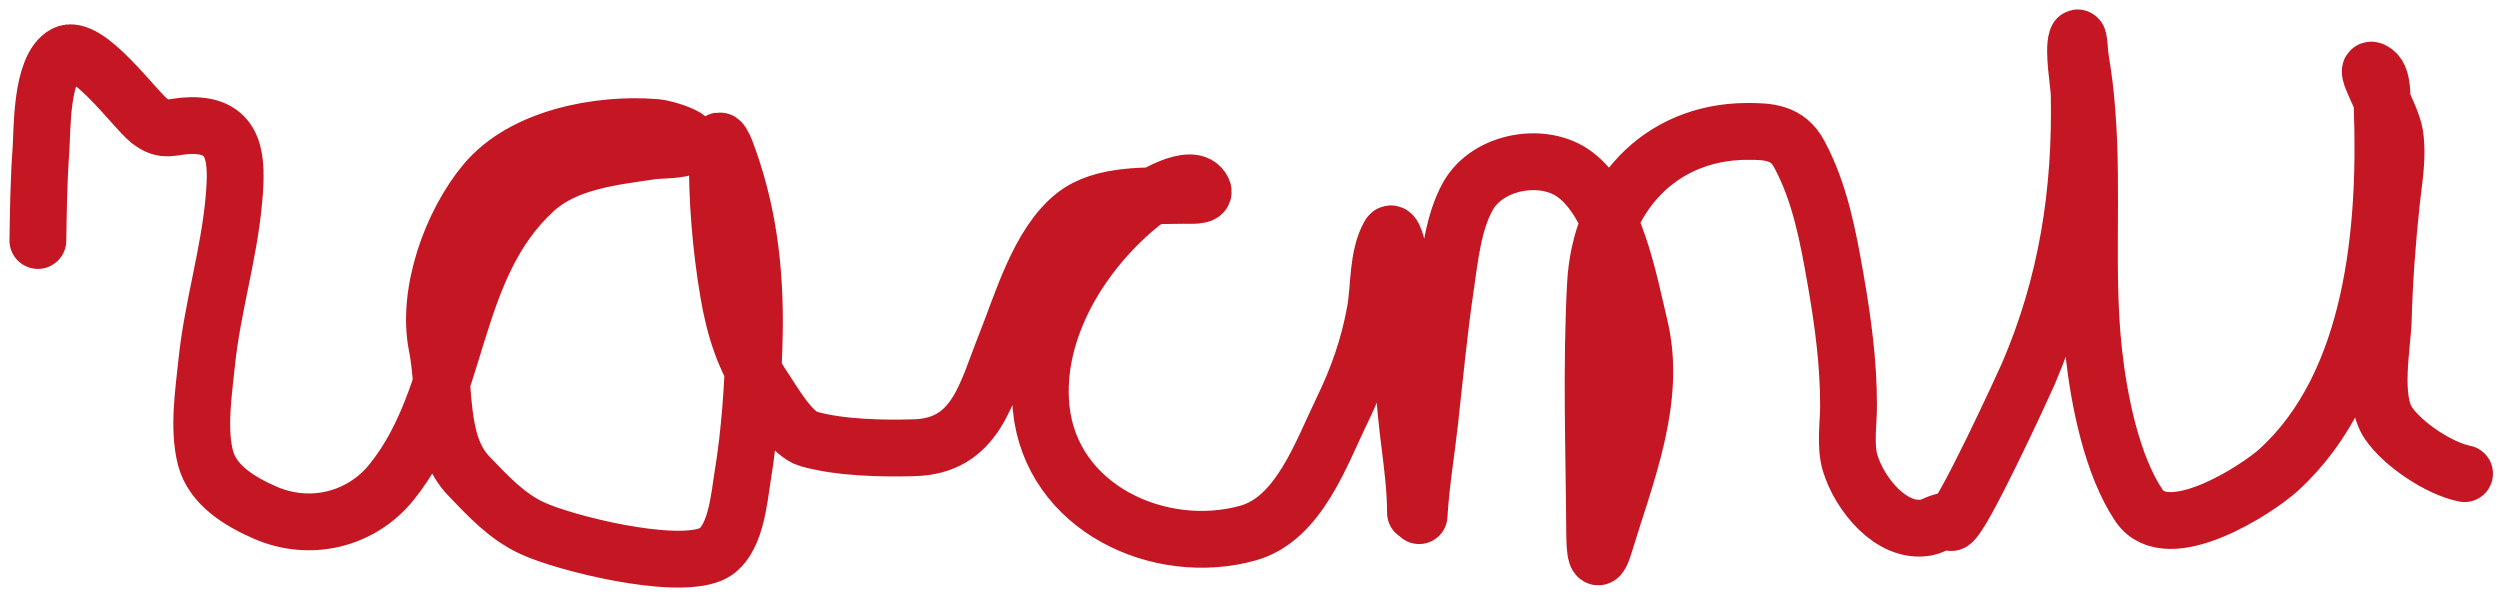 <?xml version="1.0" encoding="UTF-8"?> <svg xmlns="http://www.w3.org/2000/svg" width="132" height="32" viewBox="0 0 132 32" fill="none"><path d="M2 12.698C2.024 11.093 2.047 9.489 2.164 7.888C2.236 6.911 2.147 3.542 3.424 2.858C4.575 2.241 7.097 5.758 7.87 6.366C8.708 7.025 9.047 6.65 10.06 6.631C12.509 6.585 12.536 8.449 12.349 10.547C12.091 13.438 11.212 16.246 10.914 19.14C10.755 20.686 10.451 22.626 10.848 24.17C11.225 25.634 12.698 26.495 13.98 27.06C16.337 28.097 19.045 27.471 20.672 25.46C24.375 20.882 23.702 14.16 28.239 10.028C29.877 8.536 32.298 8.288 34.393 7.976C34.874 7.905 35.903 7.962 36.354 7.69C36.924 7.345 35.264 6.784 34.601 6.73C31.641 6.488 27.627 7.238 25.622 9.642C23.838 11.779 22.508 15.442 23.07 18.257C23.537 20.596 23.122 23.443 24.758 25.14C25.808 26.229 26.759 27.267 28.112 27.892C29.843 28.692 35.556 30.106 37.536 29.266C38.859 28.705 39.027 26.266 39.212 25.14C39.59 22.846 39.744 20.513 39.814 18.191C39.917 14.821 39.625 11.676 38.511 8.484C38.324 7.947 37.888 6.719 37.876 7.998C37.851 10.514 38.045 12.995 38.467 15.477C38.78 17.316 39.3 18.968 40.351 20.518C40.829 21.225 41.781 22.92 42.694 23.177C44.367 23.647 46.574 23.688 48.279 23.64C51.528 23.55 52.063 20.766 53.098 18.18C53.952 16.046 54.845 12.866 56.734 11.374C58.233 10.19 60.635 10.359 62.428 10.315C62.8 10.306 63.666 10.391 63.512 10.05C63 8.914 60.487 10.566 60.304 10.712C57.182 13.202 54.557 17.348 54.971 21.533C55.493 26.83 61.246 29.456 65.911 28.141C68.586 27.386 69.76 23.925 70.861 21.666C71.689 19.965 72.278 18.286 72.613 16.426C72.835 15.191 72.715 13.544 73.357 12.411C73.544 12.081 73.785 13.063 73.85 13.437C74.231 15.607 74.136 17.805 74.146 20C74.157 22.387 74.737 24.719 74.737 27.071C74.737 27.117 74.87 26.917 74.923 27.104C74.94 27.162 74.922 27.334 74.934 27.126C75.03 25.519 75.303 23.915 75.482 22.317C75.75 19.921 75.972 17.521 76.325 15.135C76.553 13.598 76.727 11.728 77.519 10.337C78.564 8.5 81.507 7.967 83.17 9.223C85.285 10.821 86 14.844 86.575 17.242C87.5 21.094 85.833 25.047 84.725 28.715C84.272 30.211 84.204 28.911 84.199 28.185C84.171 23.803 84.006 19.367 84.243 14.992C84.491 10.399 87.614 6.976 92.193 6.939C93.384 6.93 94.376 6.982 94.997 8.131C96.094 10.162 96.518 12.468 96.913 14.716C97.305 16.947 97.603 19.145 97.603 21.412C97.603 22.351 97.411 23.538 97.691 24.456C98.18 26.064 99.846 28.183 101.71 27.854C102.166 27.774 102.538 27.382 103.002 27.589C103.422 27.777 106.924 20.137 107.087 19.757C109.135 14.99 109.883 10.156 109.781 4.998C109.769 4.408 109.449 2.703 109.66 2.064C109.767 1.741 109.794 2.731 109.846 3.068C110.027 4.223 110.1 4.736 110.197 5.991C110.52 10.171 110.093 14.415 110.547 18.577C110.824 21.107 111.499 24.547 112.935 26.685C114.437 28.923 119.167 25.855 120.316 24.809C125.331 20.245 126.012 12.092 125.78 5.671C125.765 5.235 125.836 4.13 125.408 3.807C124.489 3.112 126.278 5.972 126.448 7.116C126.622 8.281 126.399 9.458 126.273 10.613C126.046 12.702 125.896 14.788 125.835 16.889C125.795 18.262 125.227 21.041 126.109 22.339C126.87 23.459 128.777 24.736 130.128 25.008" stroke="#C41623" stroke-width="3" stroke-linecap="round"></path></svg> 